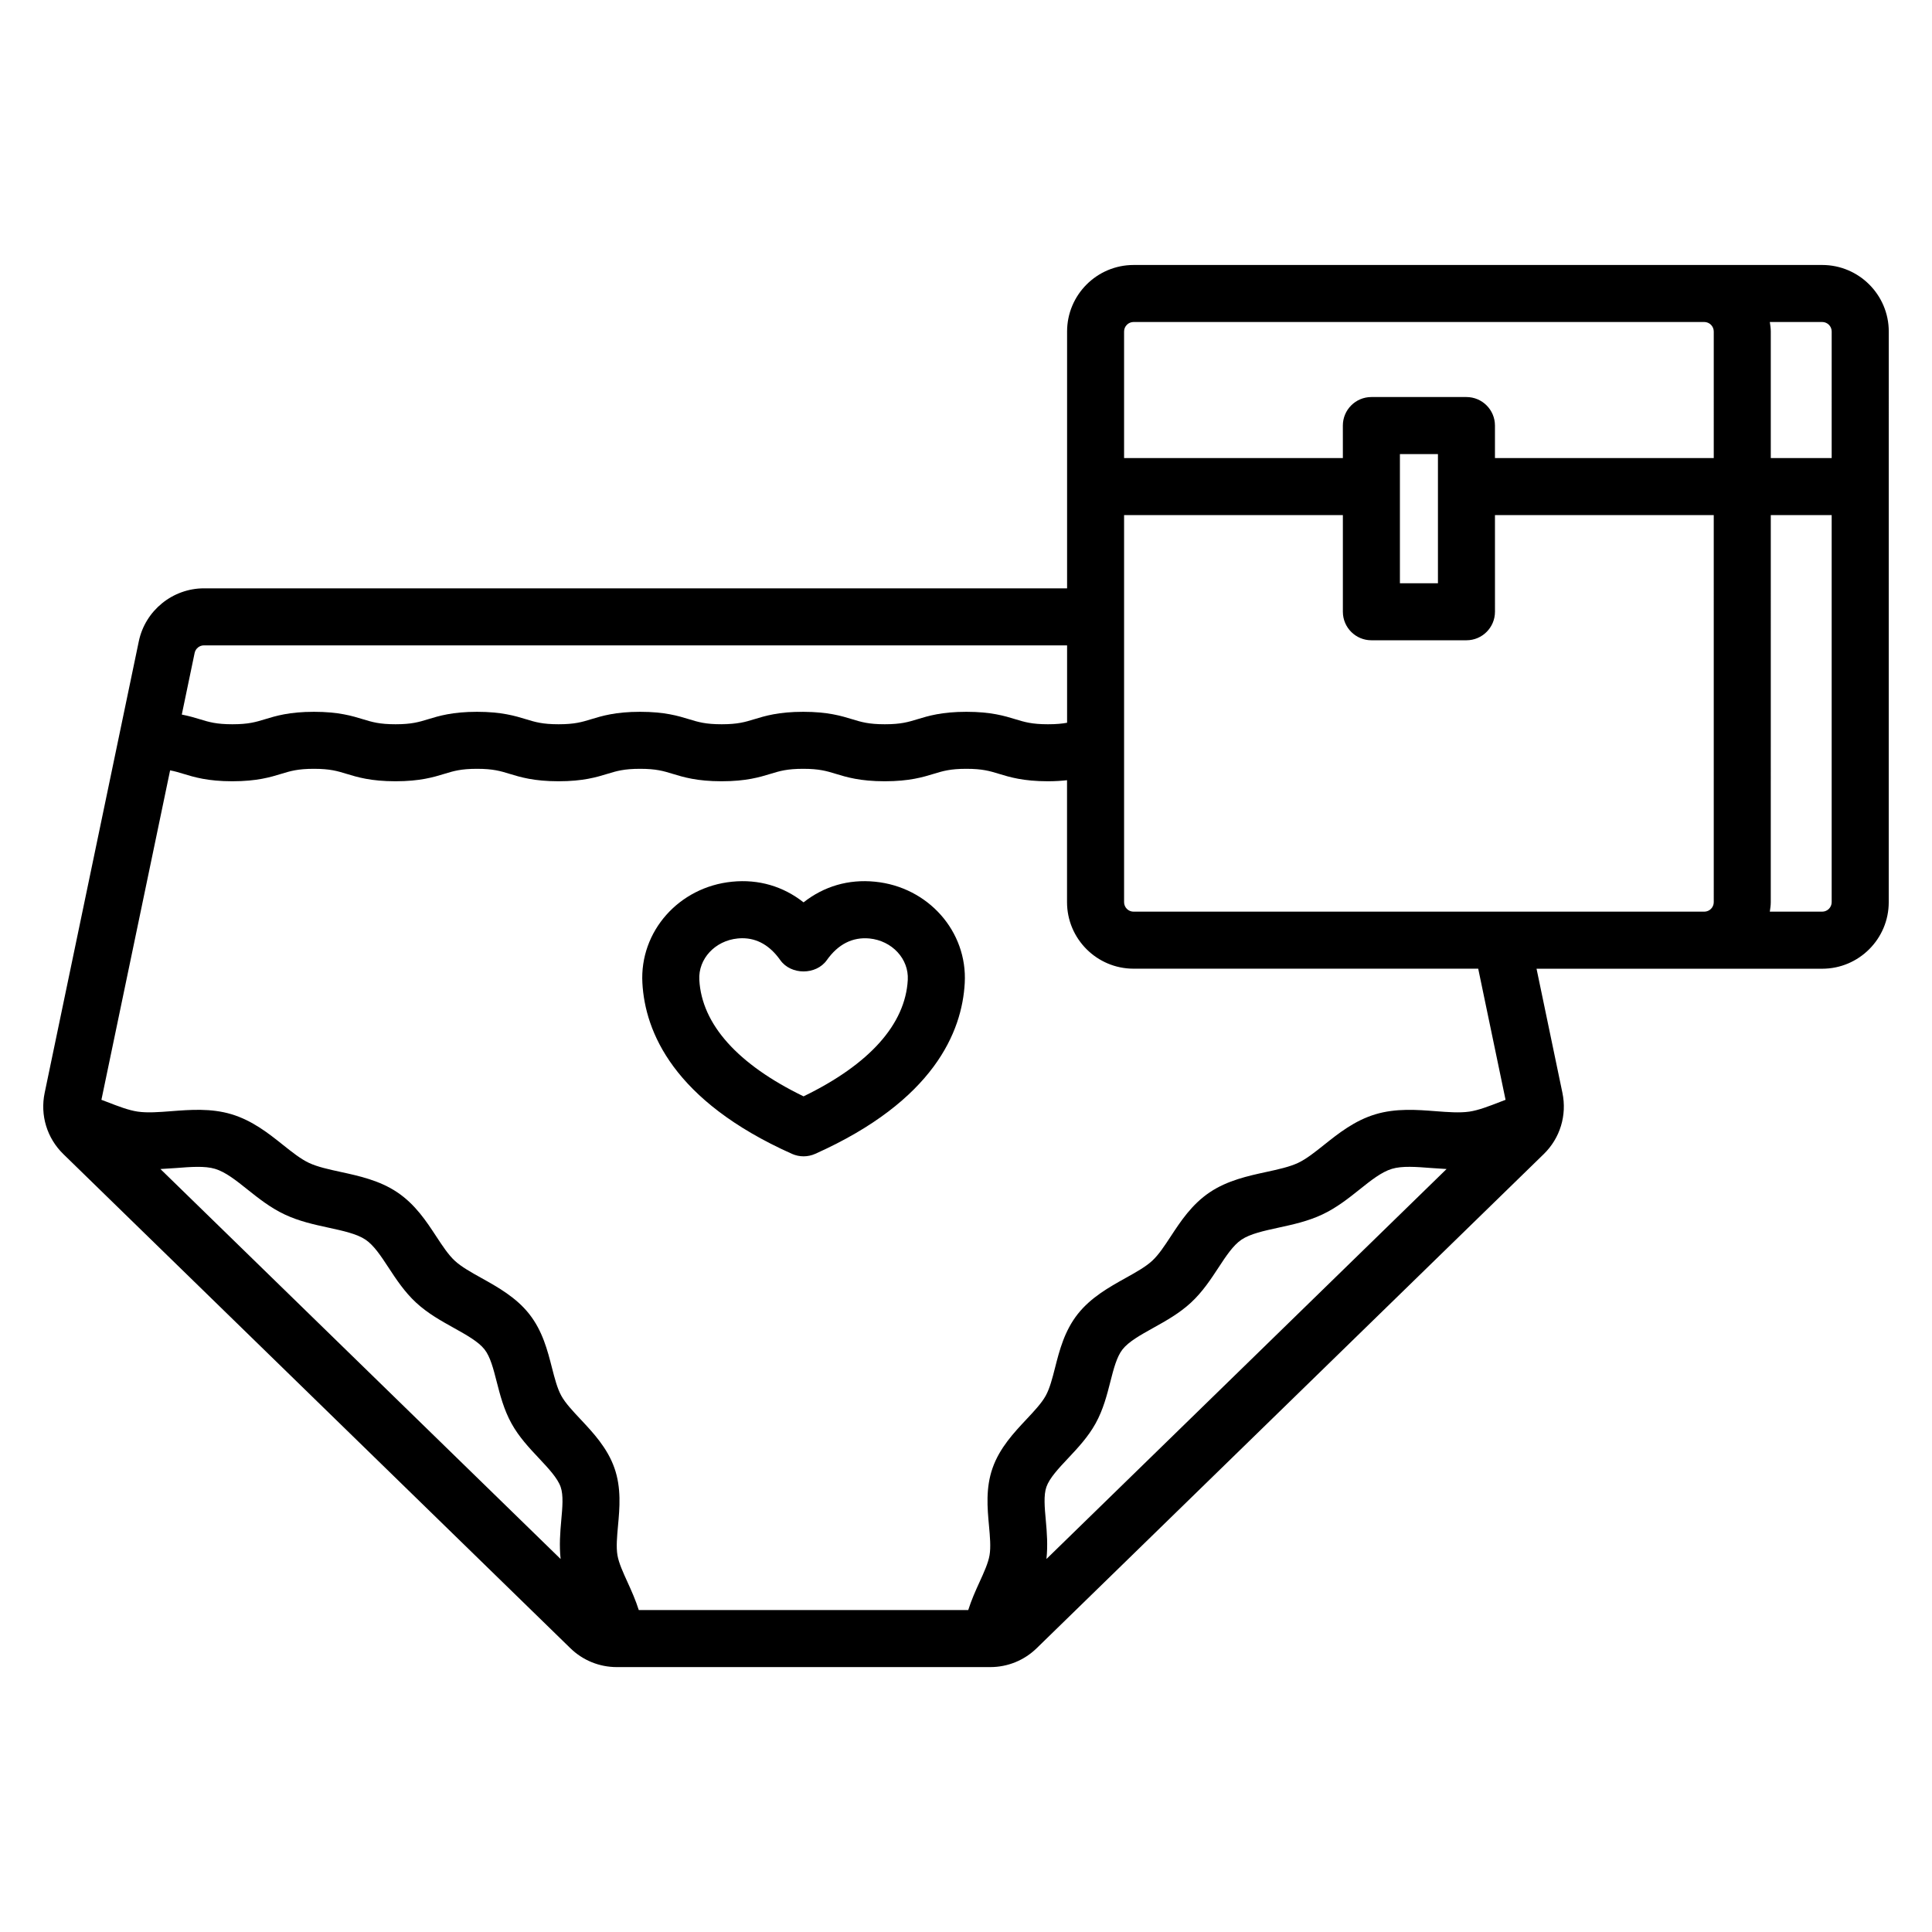 <?xml version="1.0" encoding="UTF-8"?>
<!-- Uploaded to: SVG Repo, www.svgrepo.com, Generator: SVG Repo Mixer Tools -->
<svg fill="#000000" width="800px" height="800px" version="1.1" viewBox="144 144 512 512" xmlns="http://www.w3.org/2000/svg">
 <path d="m375.88 377.66c-7.031-0.707-13.539 1.227-18.93 5.473-5.394-4.246-11.898-6.176-18.926-5.473-14.094 1.383-24.543 13.176-23.785 26.848 0.707 12.879 8.156 31.191 39.629 45.27 0.98 0.438 2.031 0.66 3.086 0.66s2.102-0.223 3.086-0.66c31.473-14.082 38.922-32.387 39.625-45.27 0.75-13.672-9.699-25.465-23.785-26.848zm-18.93 56.883c-17.445-8.461-26.973-19.09-27.625-30.867-0.305-5.566 4.164-10.383 10.172-10.973 0.414-0.039 0.828-0.062 1.234-0.062 3.945 0 7.324 1.949 10.051 5.801 2.832 3.996 9.5 3.996 12.336 0 3.008-4.246 6.84-6.152 11.285-5.738 6.008 0.59 10.477 5.414 10.168 10.98-0.645 11.77-10.176 22.398-27.621 30.859zm269.95-220.32h-182.48c-9.723 0-17.633 7.91-17.633 17.633v68.059h-228.74c-8.309 0-15.566 5.902-17.262 14.035l-24.949 119.67c-1.238 5.934 0.613 12.004 4.953 16.227l134.36 130.94c3.312 3.227 7.684 5.008 12.309 5.008h98.973c4.621 0 8.992-1.781 12.305-5.008l134.37-130.94c4.34-4.227 6.188-10.293 4.953-16.23l-6.859-32.895h75.703c9.723 0 17.633-7.91 17.633-17.633l0.008-151.23c0-9.723-7.914-17.637-17.637-17.637zm-431.32 102.81c0.242-1.16 1.277-2.004 2.469-2.004h228.74v20.508c-1.328 0.246-2.887 0.398-5.059 0.398-4.277 0-6.184-0.582-8.602-1.32-2.887-0.883-6.484-1.98-13.02-1.98s-10.129 1.098-13.02 1.98c-2.418 0.738-4.328 1.32-8.605 1.32s-6.188-0.582-8.605-1.32c-2.887-0.883-6.484-1.98-13.02-1.98-6.531 0-10.125 1.098-13.016 1.98-2.414 0.738-4.32 1.32-8.598 1.32-4.273 0-6.18-0.582-8.594-1.32-2.887-0.883-6.481-1.98-13.012-1.98-6.535 0-10.129 1.098-13.016 1.98-2.418 0.738-4.324 1.32-8.602 1.32-4.269 0-6.176-0.582-8.586-1.32-2.887-0.879-6.481-1.98-13.008-1.98-6.531 0-10.125 1.098-13.012 1.98-2.414 0.738-4.32 1.32-8.594 1.32-4.277 0-6.184-0.582-8.602-1.32-2.887-0.883-6.481-1.98-13.016-1.98-6.535 0-10.129 1.098-13.016 1.98-2.418 0.738-4.324 1.32-8.602 1.32-4.273 0-6.184-0.582-8.594-1.32-1.359-0.418-2.91-0.875-4.816-1.246zm97.156 229.91c-0.285 3.125-0.559 6.625-0.164 10.211l-106.06-103.35c1.387-0.07 2.766-0.16 4.121-0.262 3.926-0.305 7.648-0.602 10.363 0.215 2.769 0.832 5.586 3.074 8.566 5.457 2.848 2.273 6.078 4.848 9.875 6.633 3.828 1.805 7.809 2.672 11.664 3.508 3.836 0.836 7.457 1.625 9.75 3.16 2.242 1.504 4.129 4.383 6.129 7.434 1.977 3.016 4.219 6.434 7.309 9.285 3.066 2.828 6.582 4.789 9.984 6.68 3.34 1.863 6.496 3.625 8.117 5.676 1.547 1.957 2.367 5.176 3.238 8.586 0.887 3.465 1.891 7.391 3.918 11.051 1.984 3.59 4.68 6.461 7.289 9.238 2.527 2.691 4.914 5.238 5.738 7.582 0.773 2.191 0.477 5.449 0.16 8.898zm128.58 10.207c0.395-3.586 0.121-7.082-0.164-10.207-0.316-3.449-0.613-6.699 0.156-8.898 0.828-2.348 3.211-4.891 5.742-7.582 2.609-2.781 5.305-5.648 7.293-9.238 2.027-3.66 3.027-7.586 3.91-11.051 0.871-3.41 1.691-6.629 3.242-8.586 1.617-2.051 4.773-3.812 8.113-5.672 3.406-1.898 6.922-3.856 9.988-6.688 3.086-2.848 5.328-6.269 7.305-9.285 1.996-3.047 3.887-5.93 6.125-7.434 2.293-1.535 5.914-2.32 9.75-3.16 3.856-0.836 7.844-1.703 11.664-3.504 3.805-1.789 7.031-4.363 9.879-6.637 2.981-2.383 5.797-4.625 8.555-5.453 2.715-0.82 6.441-0.527 10.375-0.223 1.352 0.105 2.727 0.199 4.109 0.27zm120.21-121.13c-2.941 1.141-5.723 2.219-8.156 2.574-2.582 0.367-5.684 0.133-8.945-0.121-4.906-0.379-10.461-0.809-15.883 0.812-5.57 1.668-9.859 5.094-13.648 8.113-2.41 1.922-4.688 3.742-6.894 4.781-2.273 1.066-5.266 1.719-8.434 2.406-4.816 1.047-10.277 2.234-14.965 5.383-4.777 3.207-7.734 7.715-10.344 11.695-1.648 2.504-3.199 4.875-4.922 6.461-1.742 1.609-4.34 3.059-7.094 4.59-4.277 2.387-9.125 5.094-12.621 9.512-3.531 4.477-4.856 9.652-6.016 14.215-0.723 2.832-1.406 5.512-2.496 7.469-1.074 1.938-3.023 4.019-5.086 6.219-3.324 3.543-7.094 7.559-8.977 12.906-1.867 5.309-1.383 10.613-0.953 15.297 0.262 2.902 0.516 5.652 0.145 7.828-0.352 2.062-1.484 4.547-2.688 7.18-1.039 2.277-2.133 4.719-2.957 7.34l-87.312-0.008c-0.828-2.621-1.922-5.066-2.961-7.344-1.199-2.629-2.336-5.117-2.688-7.172-0.367-2.176-0.117-4.922 0.148-7.828 0.43-4.684 0.914-9.988-0.953-15.297-1.883-5.348-5.652-9.363-8.977-12.906-2.062-2.199-4.012-4.277-5.086-6.219-1.086-1.965-1.77-4.641-2.496-7.469-1.168-4.566-2.488-9.738-6.019-14.215-3.488-4.418-8.34-7.125-12.621-9.512-2.75-1.531-5.352-2.981-7.094-4.59-1.723-1.59-3.273-3.957-4.918-6.461-2.609-3.981-5.566-8.488-10.344-11.695-4.688-3.148-10.148-4.336-14.965-5.383-3.168-0.688-6.16-1.34-8.438-2.41-2.195-1.031-4.477-2.856-6.891-4.777-3.785-3.019-8.082-6.445-13.652-8.117-5.414-1.625-10.969-1.188-15.871-0.809-3.273 0.254-6.363 0.492-8.945 0.121-2.441-0.355-5.219-1.434-8.164-2.574-0.473-0.184-0.98-0.367-1.469-0.555l18.203-87.309c1.258 0.234 2.312 0.555 3.484 0.91 2.887 0.883 6.481 1.98 13.012 1.98s10.125-1.098 13.012-1.98c2.418-0.738 4.328-1.32 8.602-1.32 4.277 0 6.184 0.582 8.602 1.32 2.887 0.883 6.481 1.98 13.016 1.98 6.531 0 10.125-1.098 13.012-1.98 2.414-0.738 4.32-1.32 8.594-1.32 4.269 0 6.176 0.582 8.59 1.32 2.887 0.883 6.481 1.98 13.008 1.98 6.531 0 10.125-1.098 13.012-1.98 2.418-0.738 4.328-1.32 8.602-1.32 4.273 0 6.18 0.582 8.594 1.32 2.887 0.883 6.481 1.98 13.012 1.98s10.125-1.098 13.016-1.98c2.414-0.738 4.32-1.32 8.598-1.32 4.277 0 6.188 0.582 8.605 1.32 2.887 0.883 6.484 1.98 13.02 1.98 6.535 0 10.129-1.098 13.02-1.98 2.418-0.738 4.328-1.32 8.605-1.32 4.277 0 6.188 0.582 8.605 1.32 2.887 0.883 6.484 1.98 13.016 1.98 1.949 0 3.574-0.117 5.059-0.277v32.312c0 9.723 7.91 17.633 17.633 17.633h91.336l7.246 34.75c-0.48 0.191-0.988 0.375-1.461 0.559zm56.637-52.938c0 1.391-1.133 2.519-2.519 2.519h-151.23c-1.387 0-2.519-1.129-2.519-2.519v-102.58h57.98v25.617c0 4.176 3.387 7.559 7.559 7.559h25.191c4.172 0 7.559-3.383 7.559-7.559l-0.004-25.617h57.98zm-83.172-84.516v-34.23h10.078v34.23zm83.172-33.176h-57.984v-8.613c0-4.176-3.387-7.559-7.559-7.559h-25.191c-4.172 0-7.559 3.383-7.559 7.559l0.004 8.613h-57.98v-33.539c0-1.391 1.133-2.519 2.519-2.519h151.23c1.387 0 2.519 1.129 2.519 2.519zm31.25 117.69c0 1.391-1.133 2.519-2.519 2.519h-13.875c0.121-0.828 0.254-1.656 0.254-2.519l0.004-102.58h16.137zm0-117.69h-16.137v-33.539c0-0.863-0.133-1.688-0.254-2.519h13.875c1.387 0 2.519 1.129 2.519 2.519z"/>
</svg>